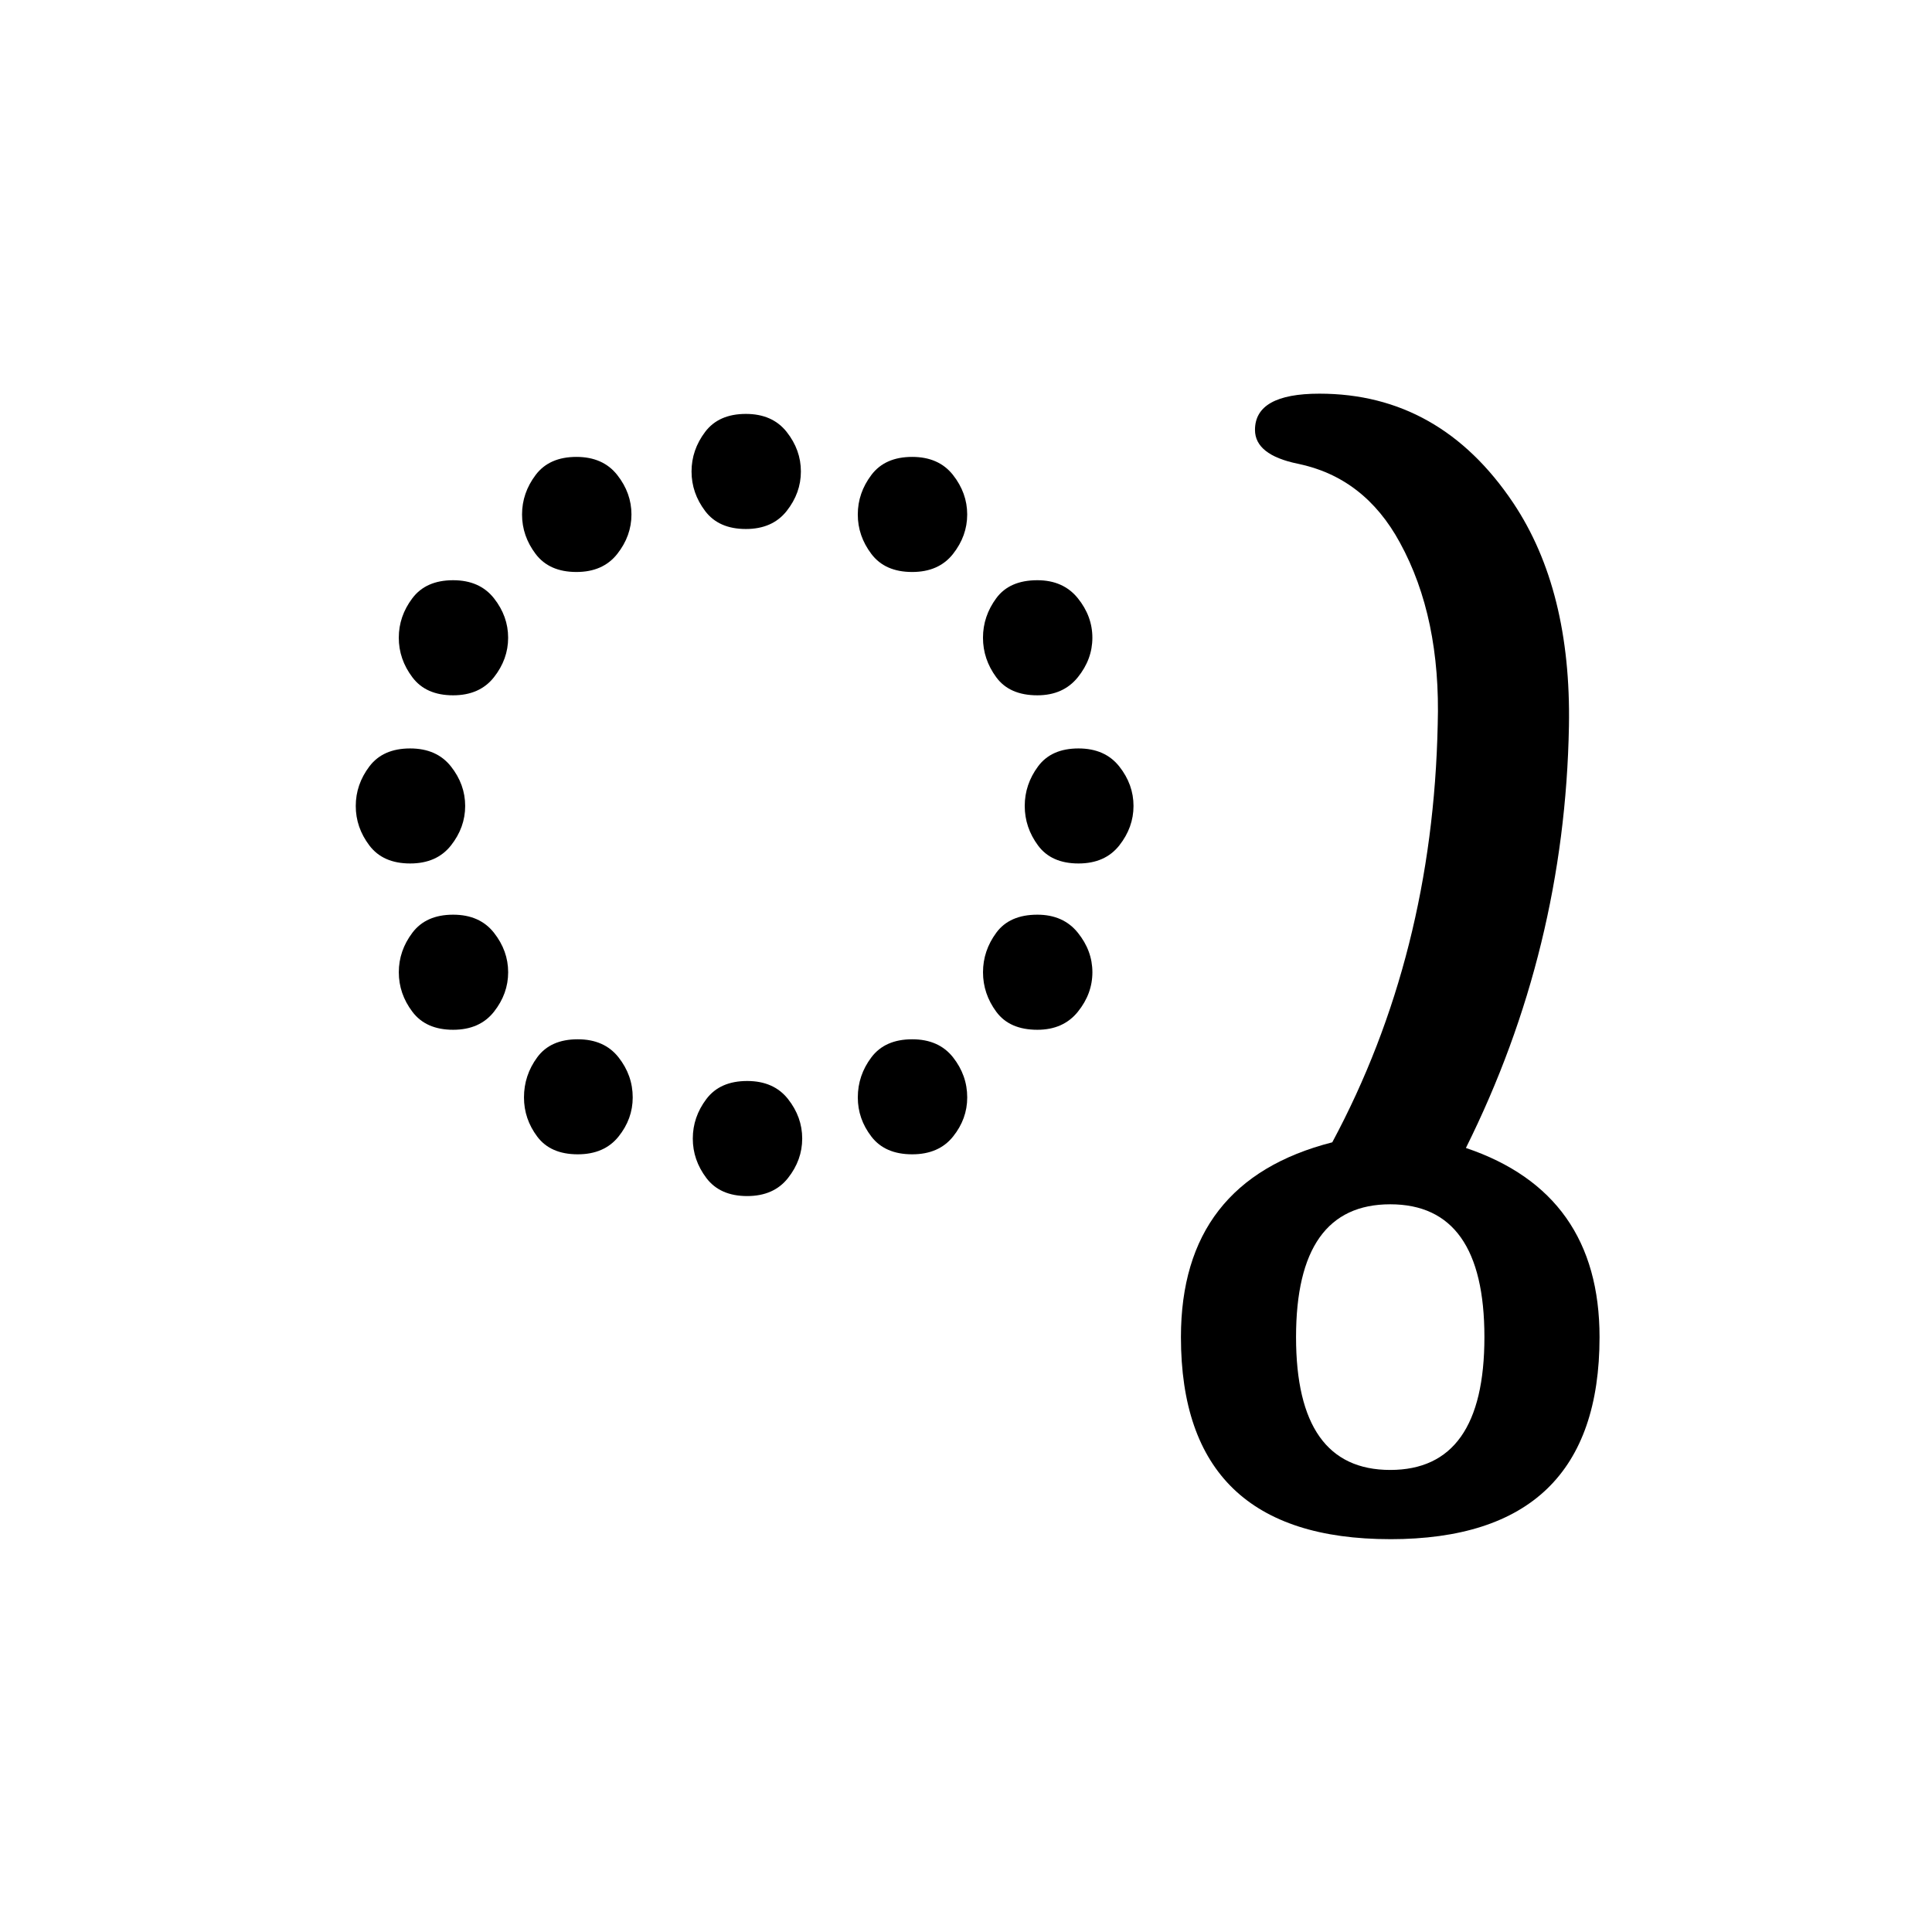 <?xml version="1.0" encoding="UTF-8" standalone="no"?>
<svg
   xmlns:dc="http://purl.org/dc/elements/1.1/"
   xmlns:cc="http://creativecommons.org/ns#"
   xmlns:rdf="http://www.w3.org/1999/02/22-rdf-syntax-ns#"
   xmlns:svg="http://www.w3.org/2000/svg"
   xmlns="http://www.w3.org/2000/svg"
   xmlns:sodipodi="http://sodipodi.sourceforge.net/DTD/sodipodi-0.dtd"
   xmlns:inkscape="http://www.inkscape.org/namespaces/inkscape"
   width="100"
   height="100"
   id="svg3847"
   version="1.1"
   inkscape:version="1.0.1 (3bc2e813f5, 2020-09-07)"
   sodipodi:docname="Malayalam vowel sign U.svg">
  <defs
     id="defs3849">
    <clipPath
       clipPathUnits="userSpaceOnUse"
       id="clipEmfPath1">
      <path
         d="M -80.591,-15.489 H 190.386 V 46.755 H -80.591 Z"
         id="path1150" />
    </clipPath>
    <pattern
       id="EMFhbasepattern"
       patternUnits="userSpaceOnUse"
       width="6"
       height="6"
       x="0"
       y="0" />
    <clipPath
       clipPathUnits="userSpaceOnUse"
       id="clipEmfPath1-0">
      <path
         d="M -79.102,-15.856 H 145.777 V 82.423 H -79.102 Z"
         id="path14" />
    </clipPath>
    <clipPath
       clipPathUnits="userSpaceOnUse"
       id="clipEmfPath2">
      <path
         d="M 0.036,0.036 H 66.603 V 66.532 H 0.036 Z"
         id="path17" />
    </clipPath>
    <pattern
       id="EMFhbasepattern-7"
       patternUnits="userSpaceOnUse"
       width="6"
       height="6"
       x="0"
       y="0" />
    <clipPath
       clipPathUnits="userSpaceOnUse"
       id="clipEmfPath1-3">
      <path
         d="M -79.102,-15.856 H 145.777 V 82.423 H -79.102 Z"
         id="path49" />
    </clipPath>
    <clipPath
       clipPathUnits="userSpaceOnUse"
       id="clipEmfPath2-9">
      <path
         d="M 0.036,0.036 H 66.603 V 66.532 H 0.036 Z"
         id="path52" />
    </clipPath>
    <pattern
       id="EMFhbasepattern-2"
       patternUnits="userSpaceOnUse"
       width="6"
       height="6"
       x="0"
       y="0" />
  </defs>
  <sodipodi:namedview
     id="base"
     pagecolor="#ffffff"
     bordercolor="#666666"
     borderopacity="1.0"
     inkscape:pageopacity="0.0"
     inkscape:pageshadow="2"
     inkscape:zoom="3.726"
     inkscape:cx="71.649568"
     inkscape:cy="42.891024"
     inkscape:document-units="px"
     inkscape:current-layer="layer1"
     showgrid="false"
     inkscape:window-width="1024"
     inkscape:window-height="745"
     inkscape:window-x="-8"
     inkscape:window-y="-8"
     inkscape:window-maximized="1"
     inkscape:document-rotation="0"
     showguides="true" />
  <g
     inkscape:label="Layer 1"
     inkscape:groupmode="layer"
     id="layer1"
     transform="translate(0,-952.4)">
    <path
       d="m 41.454,976.804 c -3e-5,0.742 -0.245,1.423 -0.736,2.045 c -0.491,0.622 -1.195,0.932 -2.112,0.932 c -0.938,4e-5 -1.641,-0.311 -2.109,-0.932 c -0.469,-0.622 -0.703,-1.303 -0.703,-2.045 c -2.5e-5,-0.743 0.234,-1.426 0.703,-2.048 c 0.469,-0.622 1.172,-0.932 2.109,-0.932 c 0.917,4e-5 1.621,0.311 2.112,0.932 c 0.491,0.622 0.736,1.304 0.736,2.048 z m 8.608,2.225 c -4e-5,0.742 -0.245,1.423 -0.736,2.045 c -0.491,0.622 -1.195,0.932 -2.112,0.932 c -0.938,4e-5 -1.641,-0.311 -2.111,-0.932 c -0.47,-0.622 -0.705,-1.303 -0.704,-2.045 c -3.3e-5,-0.742 0.235,-1.424 0.704,-2.046 c 0.47,-0.623 1.173,-0.934 2.111,-0.934 c 0.917,6e-5 1.621,0.311 2.112,0.934 c 0.491,0.623 0.736,1.305 0.736,2.046 z m -17.378,0 c -2.1e-5,0.742 -0.246,1.423 -0.737,2.045 c -0.492,0.622 -1.195,0.932 -2.111,0.932 c -0.938,4e-5 -1.641,-0.311 -2.111,-0.932 c -0.47,-0.622 -0.705,-1.303 -0.704,-2.045 c -1.6e-5,-0.742 0.235,-1.424 0.704,-2.046 c 0.47,-0.623 1.173,-0.934 2.111,-0.934 c 0.916,6e-5 1.619,0.311 2.111,0.934 c 0.492,0.623 0.737,1.305 0.737,2.046 z m -6.383,6.38 c -1.7e-5,0.742 -0.245,1.424 -0.736,2.046 c -0.491,0.623 -1.195,0.934 -2.112,0.934 c -0.938,0 -1.641,-0.311 -2.109,-0.934 c -0.469,-0.623 -0.703,-1.305 -0.703,-2.046 c -10e-6,-0.742 0.234,-1.423 0.703,-2.045 c 0.469,-0.622 1.172,-0.932 2.109,-0.932 c 0.917,4e-5 1.621,0.311 2.112,0.932 c 0.491,0.622 0.736,1.303 0.736,2.045 z m 30.24,0 c -4.5e-5,0.742 -0.251,1.424 -0.753,2.046 c -0.502,0.623 -1.2,0.934 -2.096,0.934 c -0.96,0 -1.668,-0.311 -2.126,-0.934 c -0.458,-0.623 -0.687,-1.305 -0.687,-2.046 c -4e-5,-0.742 0.229,-1.423 0.687,-2.045 c 0.458,-0.622 1.166,-0.932 2.126,-0.932 c 0.895,4e-5 1.594,0.311 2.096,0.932 c 0.502,0.622 0.753,1.303 0.753,2.045 z m 2.129,8.707 c -4.7e-5,0.742 -0.246,1.423 -0.737,2.045 c -0.492,0.622 -1.195,0.932 -2.111,0.932 c -0.938,0 -1.636,-0.311 -2.094,-0.932 c -0.459,-0.622 -0.688,-1.303 -0.688,-2.045 c -4.3e-5,-0.742 0.229,-1.423 0.688,-2.045 c 0.459,-0.622 1.157,-0.932 2.094,-0.932 c 0.915,0 1.619,0.311 2.111,0.932 c 0.492,0.622 0.737,1.303 0.737,2.045 z m -34.593,0 c -1.3e-5,0.742 -0.245,1.423 -0.736,2.045 c -0.491,0.622 -1.195,0.932 -2.112,0.932 c -0.938,0 -1.641,-0.311 -2.111,-0.932 c -0.47,-0.622 -0.705,-1.303 -0.704,-2.045 c -8e-6,-0.742 0.235,-1.423 0.704,-2.045 c 0.47,-0.622 1.173,-0.932 2.111,-0.932 c 0.917,0 1.621,0.311 2.112,0.932 c 0.491,0.622 0.736,1.303 0.736,2.045 z m 32.465,8.608 c -4.5e-5,0.742 -0.251,1.423 -0.753,2.045 c -0.502,0.622 -1.2,0.932 -2.096,0.932 c -0.96,0 -1.668,-0.311 -2.126,-0.932 c -0.458,-0.622 -0.687,-1.303 -0.687,-2.045 c -4e-5,-0.742 0.229,-1.424 0.687,-2.046 c 0.458,-0.623 1.166,-0.934 2.126,-0.934 c 0.895,1e-4 1.594,0.311 2.096,0.934 c 0.502,0.623 0.753,1.305 0.753,2.046 z m -30.24,0 c -1.7e-5,0.742 -0.245,1.423 -0.736,2.045 c -0.491,0.622 -1.195,0.932 -2.112,0.932 c -0.938,0 -1.641,-0.311 -2.109,-0.932 c -0.469,-0.622 -0.703,-1.303 -0.703,-2.045 c -10e-6,-0.742 0.234,-1.424 0.703,-2.046 c 0.469,-0.623 1.172,-0.934 2.109,-0.934 c 0.917,1e-4 1.621,0.311 2.112,0.934 c 0.491,0.623 0.736,1.305 0.736,2.046 z m 23.761,6.479 c -4e-5,0.742 -0.245,1.418 -0.736,2.028 c -0.491,0.611 -1.195,0.916 -2.112,0.916 c -0.938,0 -1.641,-0.305 -2.111,-0.916 c -0.47,-0.611 -0.705,-1.287 -0.704,-2.028 c -3.3e-5,-0.764 0.235,-1.456 0.704,-2.078 c 0.47,-0.622 1.173,-0.932 2.111,-0.932 c 0.917,0 1.621,0.311 2.112,0.932 c 0.491,0.622 0.736,1.314 0.736,2.078 z m -17.314,0 c -2.1e-5,0.742 -0.245,1.418 -0.736,2.028 c -0.491,0.611 -1.194,0.916 -2.109,0.916 c -0.939,0 -1.638,-0.305 -2.096,-0.916 c -0.458,-0.611 -0.687,-1.287 -0.687,-2.028 c -1.6e-5,-0.764 0.229,-1.456 0.687,-2.078 c 0.458,-0.622 1.156,-0.932 2.096,-0.932 c 0.916,0 1.619,0.311 2.109,0.932 c 0.491,0.622 0.736,1.314 0.736,2.078 z m 8.773,2.128 c -3.1e-5,0.742 -0.245,1.423 -0.736,2.045 c -0.491,0.622 -1.195,0.932 -2.112,0.932 c -0.938,0 -1.641,-0.311 -2.111,-0.932 c -0.47,-0.622 -0.705,-1.303 -0.704,-2.045 c -2.5e-5,-0.743 0.235,-1.426 0.704,-2.047 c 0.47,-0.622 1.173,-0.932 2.111,-0.932 c 0.917,0 1.621,0.311 2.112,0.932 c 0.491,0.622 0.736,1.304 0.736,2.047 z"
       id="path3116"
       inkscape:connector-curvature="0"
       style="font-style:normal;font-variant:normal;font-weight:normal;font-stretch:normal;font-size:72px;line-height:125%;font-family:Rasa;-inkscape-font-specification:Rasa;letter-spacing:0px;word-spacing:0px;fill:#000000;fill-opacity:1;stroke:none;stroke-width:1.25" />
    <path
       d="m 71.958,1032.067 q -10.833,0 -10.833,-10.458 q 0,-8.083 7.833,-10.083 q 5.208,-9.708 5.458,-21.625 q 0.167,-5.542 -1.958,-9.417 q -1.833,-3.375 -5.292,-4.083 q -2.208,-0.458 -2.208,-1.75 q 0,-1.875 3.333,-1.875 q 6.25,0 10.042,5.667 q 3,4.5 2.875,11.542 q -0.208,11.542 -5.333,21.833 q 6.917,2.333 6.917,9.792 q 0,10.458 -10.833,10.458 z m 0,-3.583 q 4.875,0 4.875,-6.875 q 0,-6.875 -4.875,-6.875 q -4.875,0 -4.875,6.875 q 0,6.875 4.875,6.875 z"
       id="path192"
       style="font-size:85.333px;font-family:Gayathri;-inkscape-font-specification:'Gayathri, Normal';fill:#000000;stroke-linecap:round;stroke-miterlimit:0" />
  </g>
</svg>

